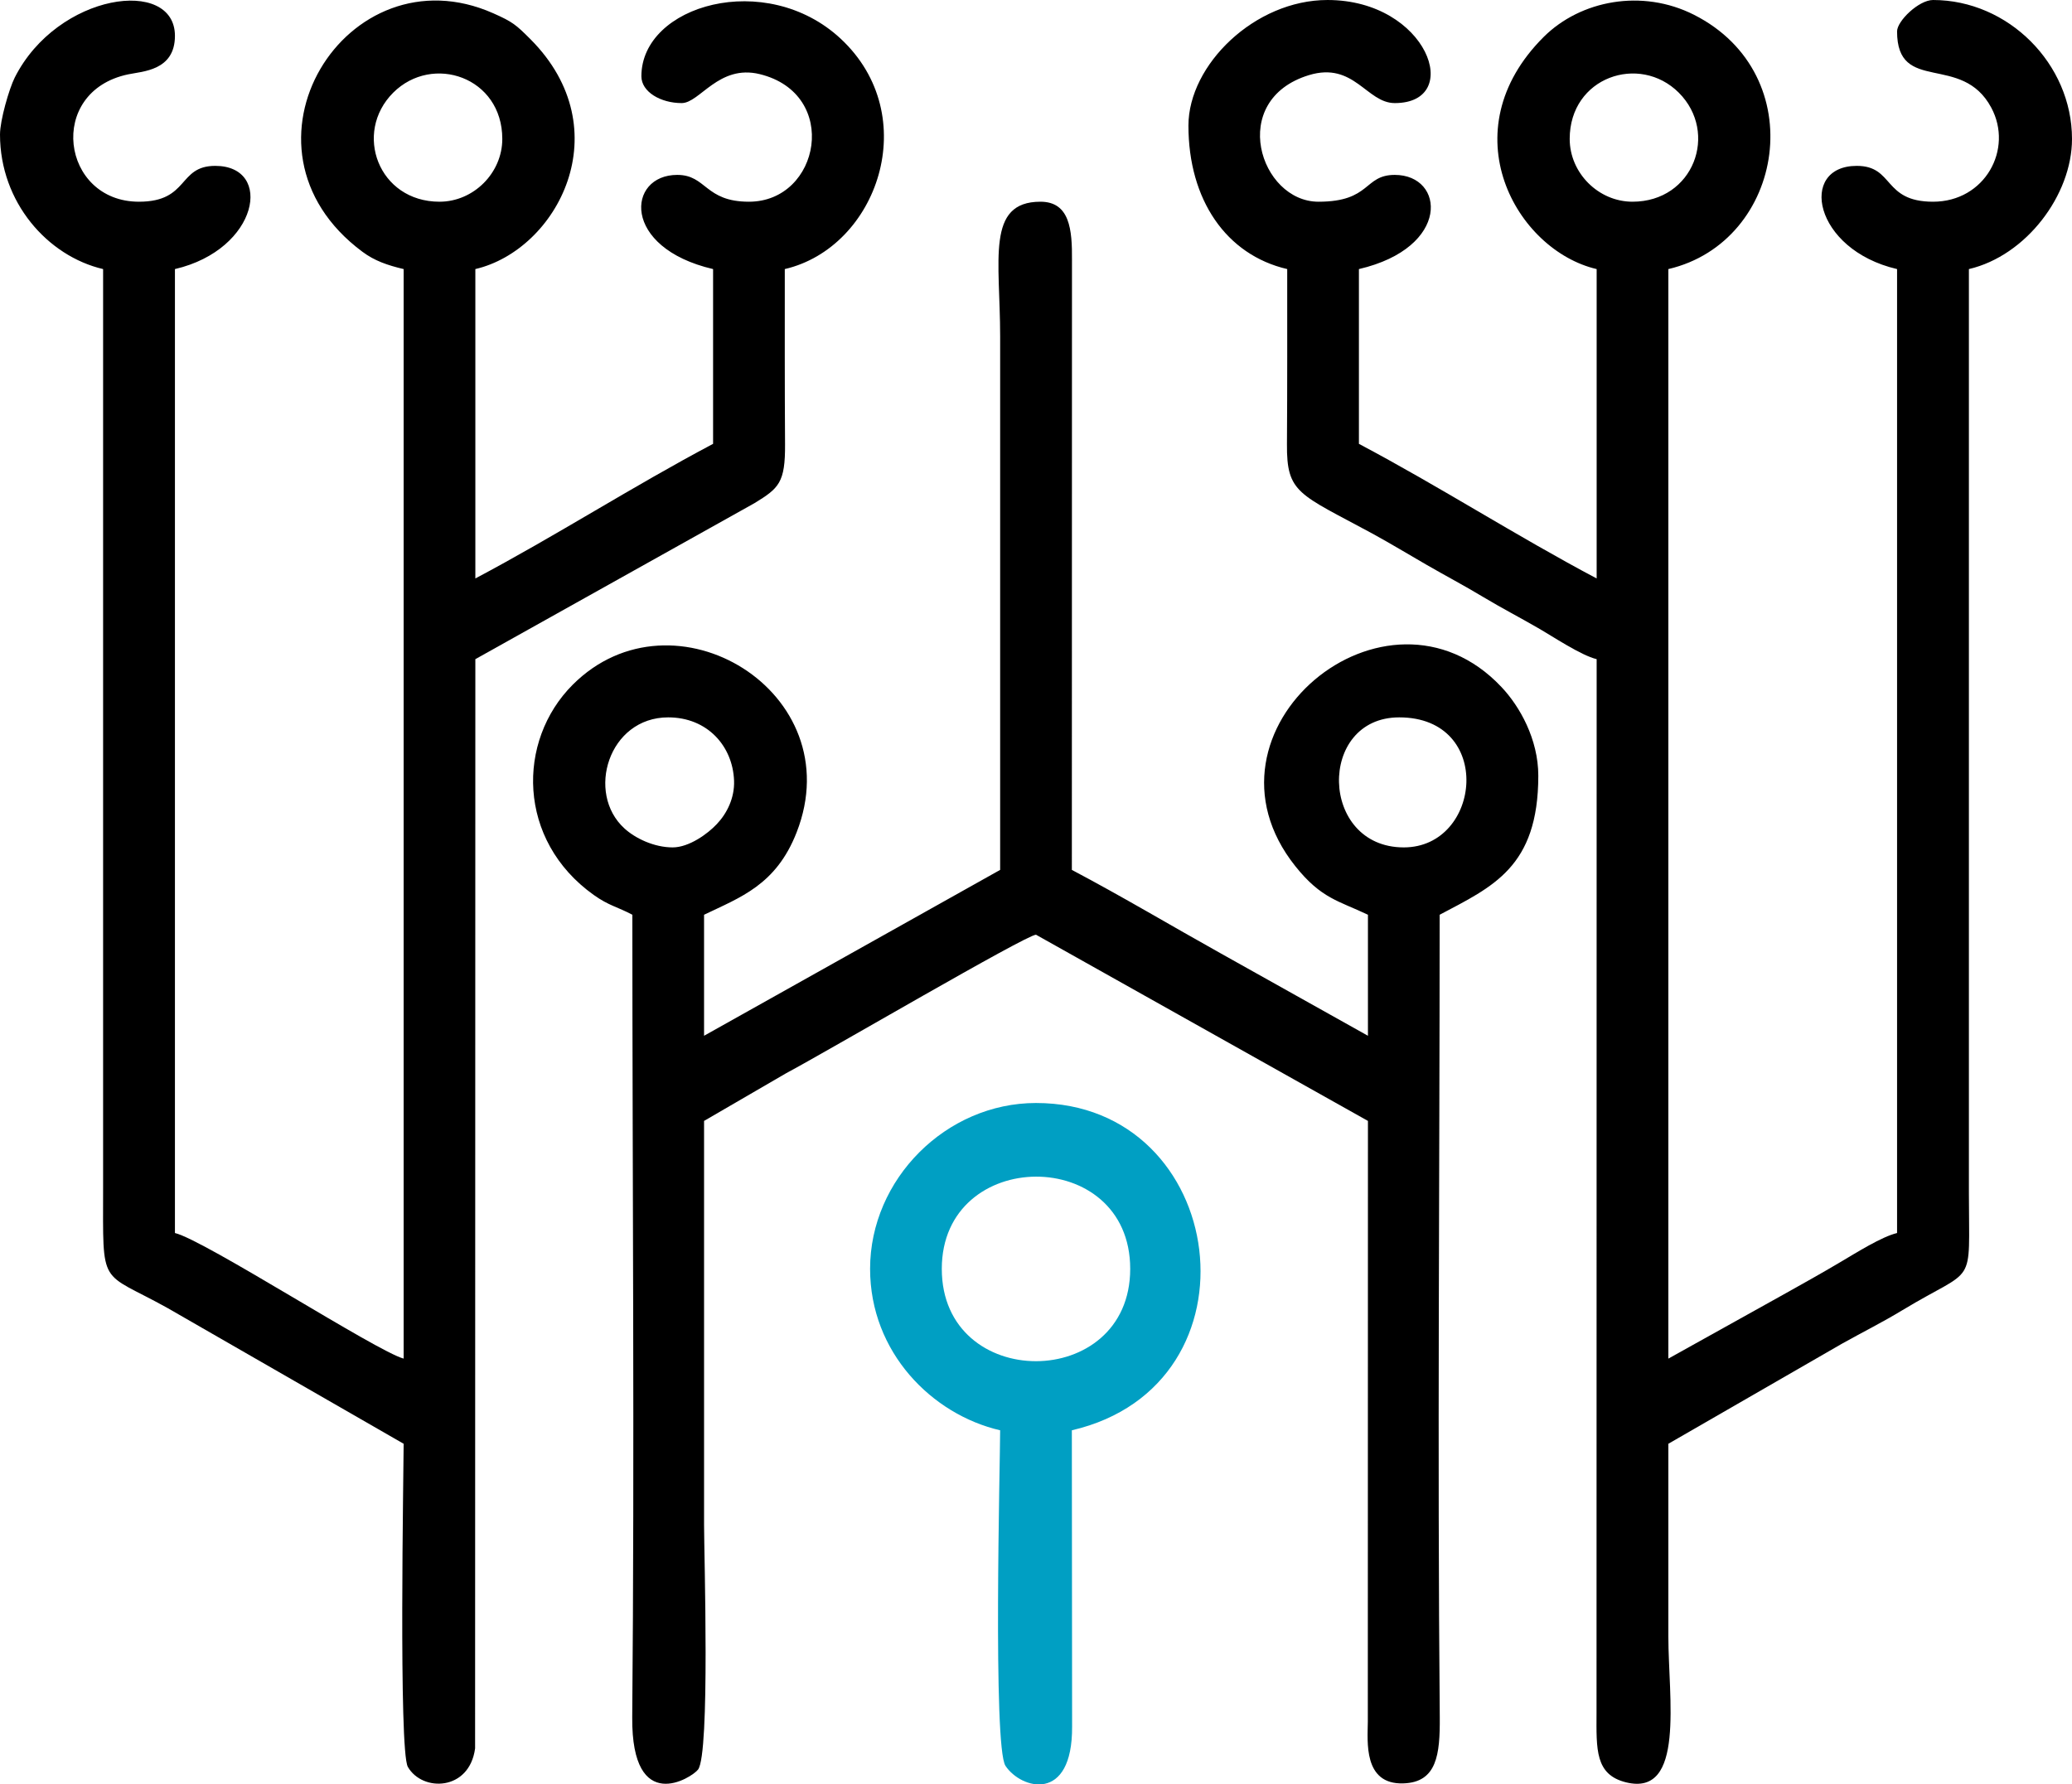 <?xml version="1.0" encoding="UTF-8"?>
<!DOCTYPE svg PUBLIC "-//W3C//DTD SVG 1.1//EN" "http://www.w3.org/Graphics/SVG/1.1/DTD/svg11.dtd">
<!-- Creator: CorelDRAW X8 -->
<svg xmlns="http://www.w3.org/2000/svg" xml:space="preserve" width="162.98mm" height="140.39mm" version="1.1" style="shape-rendering:geometricPrecision; text-rendering:geometricPrecision; image-rendering:optimizeQuality; fill-rule:evenodd; clip-rule:evenodd"
viewBox="0 0 16298 14039"
 xmlns:xlink="http://www.w3.org/1999/xlink">
 <defs>
  <style type="text/css">
   <![CDATA[
    .fil0 {fill:black}
    .fil1 {fill:#009FC3}
   ]]>
  </style>
 </defs>
 <g id="Warstwa_x0020_1">
  <g id="_2188806992208">
   <path class="fil0" d="M12841 1587c-268,0 -494,-226 -494,-494 0,-487 549,-672 858,-364 316,316 116,858 -364,858zm-3493 -599c0,583 296,1017 777,1129 0,459 1,918 -2,1377 -3,388 92,390 672,704 141,77 288,166 425,245 154,89 294,162 450,256 147,88 283,158 428,242 109,62 338,216 461,245l-1 8290c-1,288 -12,487 233,547 465,114 332,-665 332,-1147 0,-505 0,-1011 0,-1517l1365 -787c166,-93 318,-168 476,-264 587,-355 523,-160 523,-924l0 -7267c450,-105 811,-583 811,-1024 0,-591 -502,-1093 -1093,-1093 -112,0 -283,165 -283,247 0,497 509,166 741,600 175,326 -49,740 -458,740 -397,0 -304,-282 -600,-282 -460,0 -343,658 317,812l0 7584c-122,29 -324,157 -443,227 -162,96 -285,164 -449,256l-907 505 0 -8572c917,-214 1133,-1530 201,-2001 -408,-206 -891,-114 -1181,174 -746,743 -217,1679 416,1827l0 2434c-633,-335 -1237,-724 -1870,-1059l0 -1375c725,-169 677,-741 282,-741 -245,0 -185,211 -600,211 -461,0 -717,-800 -75,-996 355,-108 453,220 675,220 548,0 259,-811 -529,-811 -572,0 -1094,510 -1094,988z"/>
   <path class="fil0" d="M3951 1093c0,268 -226,494 -494,494 -480,0 -680,-542 -364,-858 309,-308 858,-123 858,364zm-3951 -35c0,534 375,957 811,1059l0 7231c0,796 -33,643 505,942l1859 1069c0,200 -40,2414 33,2542 114,199 484,191 529,-145l2 -8570 2195 -1227c193,-118 243,-161 241,-465 -3,-459 -2,-918 -2,-1377 729,-170 1093,-1206 438,-1814 -587,-544 -1566,-264 -1566,297 0,123 152,211 317,211 142,0 291,-306 613,-228 636,155 477,1004 -84,1004 -348,0 -333,-211 -564,-211 -395,0 -443,572 282,741l0 1375c-633,335 -1237,724 -1870,1059l0 -2434c645,-151 1145,-1095 433,-1809 -114,-114 -140,-136 -291,-203 -1153,-513 -2134,1056 -1030,1876 95,71 197,106 324,136l0 8572c-211,-56 -1569,-934 -1799,-988l0 -7584c660,-154 777,-812 317,-812 -296,0 -203,282 -600,282 -612,0 -730,-867 -85,-1002 112,-24 368,-28 368,-303 0,-464 -923,-339 -1260,328 -44,88 -116,336 -116,448z"/>
   <path class="fil0" d="M11006 5644c748,0 649,1023 36,1023 -665,0 -682,-1023 -36,-1023zm-5715 1023c-147,0 -295,-72 -379,-149 -306,-278 -125,-874 344,-874 309,0 508,227 518,498 5,136 -56,258 -136,342 -71,76 -218,183 -347,183zm2576 177l-2329 1305 0 -952c284,-137 566,-233 728,-648 432,-1104 -970,-1953 -1761,-1162 -442,442 -438,1224 165,1654 119,85 186,93 304,156 0,2102 18,4213 -1,6315 -6,778 470,474 518,410 95,-127 47,-1688 47,-1928 0,-1058 0,-2116 0,-3175l647 -376c316,-168 1888,-1089 1964,-1089l2611 1465 -1 4728c-1,152 -38,494 279,484 265,-8 289,-228 287,-519 -19,-2102 -1,-4213 -1,-6315 416,-221 776,-373 776,-1094 0,-287 -146,-546 -290,-698 -905,-961 -2474,341 -1621,1410 205,257 342,272 571,382l0 952 -1154 -646c-403,-225 -774,-447 -1175,-659l1 -4799c2,-238 -17,-458 -248,-458 -430,0 -317,459 -317,1059l0 4198z"/>
   <path class="fil1" d="M7408 9983c0,-963 1482,-972 1482,0 0,967 -1482,970 -1482,0zm-564 0c0,657 487,1146 1023,1270 0,232 -58,2490 42,2640 123,185 528,295 524,-310l-2 -2330c1532,-356 1234,-2575 -282,-2575 -707,0 -1305,599 -1305,1305z"/>
  </g>
 </g>
</svg>
